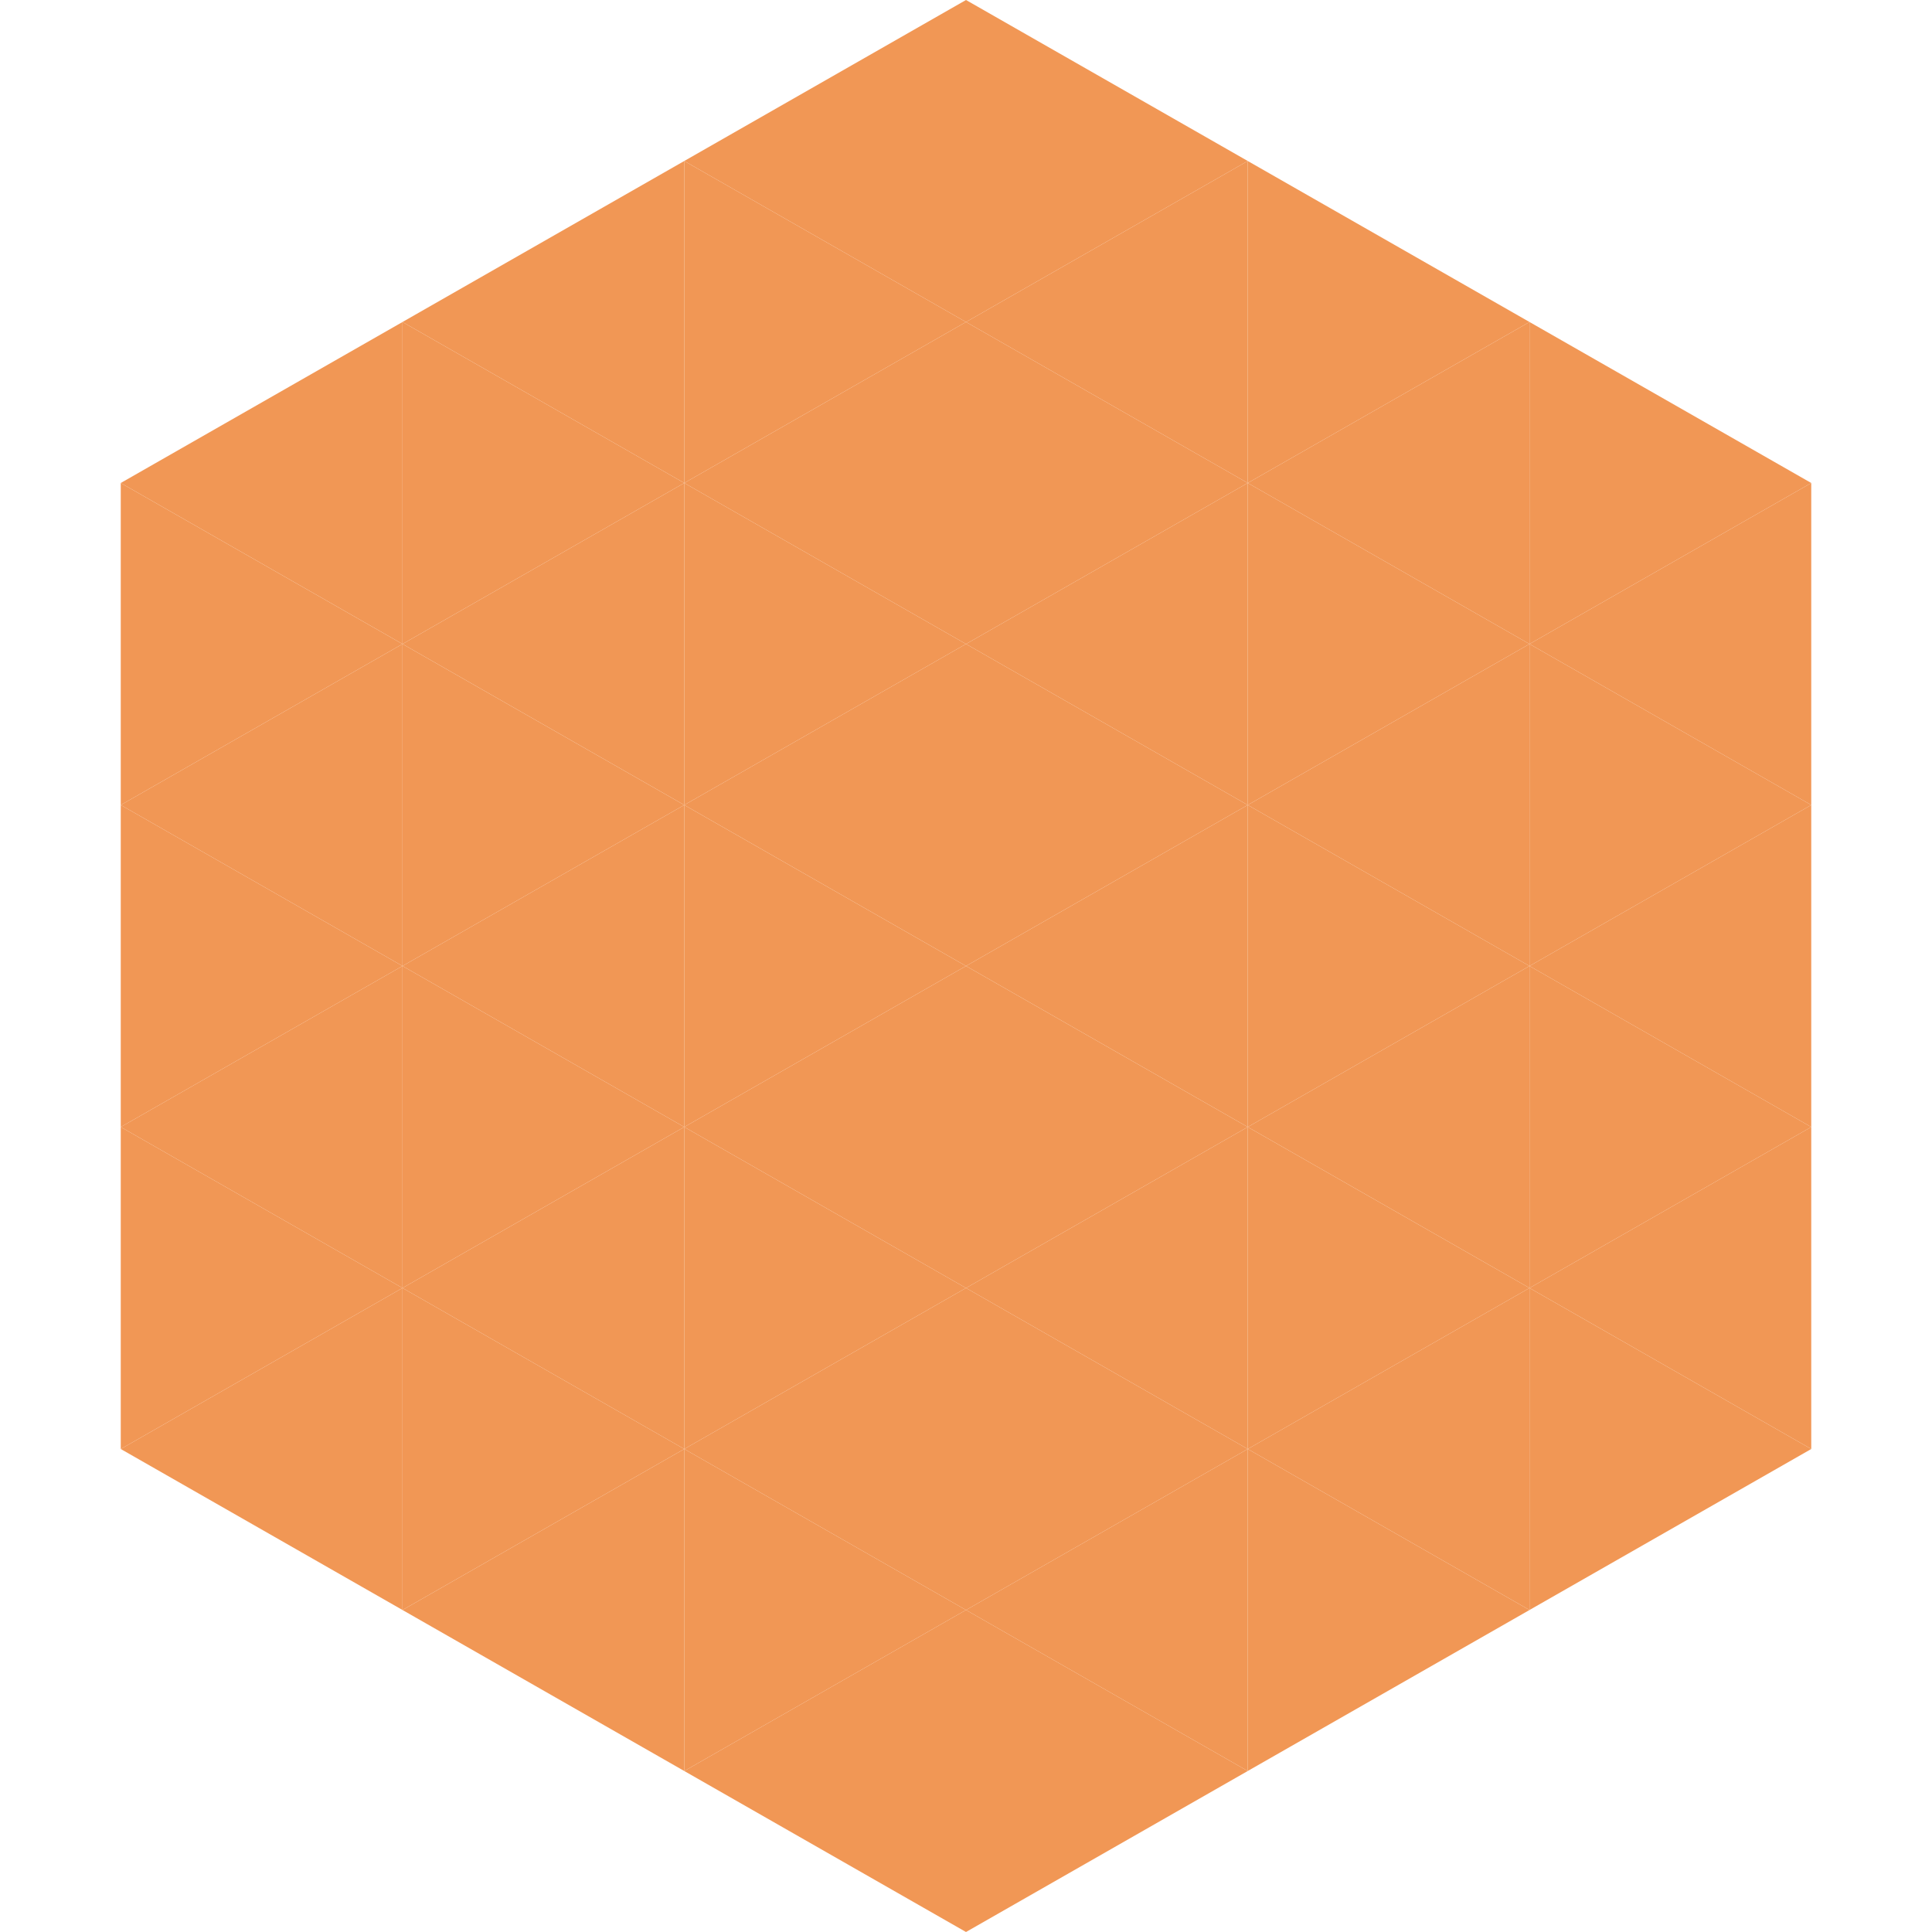 <?xml version="1.0"?>
<!-- Generated by SVGo -->
<svg width="240" height="240"
     xmlns="http://www.w3.org/2000/svg"
     xmlns:xlink="http://www.w3.org/1999/xlink">
<polygon points="50,40 15,60 50,80" style="fill:rgb(241,151,85)" />
<polygon points="190,40 225,60 190,80" style="fill:rgb(241,151,85)" />
<polygon points="15,60 50,80 15,100" style="fill:rgb(241,151,85)" />
<polygon points="225,60 190,80 225,100" style="fill:rgb(241,151,85)" />
<polygon points="50,80 15,100 50,120" style="fill:rgb(241,151,85)" />
<polygon points="190,80 225,100 190,120" style="fill:rgb(241,151,85)" />
<polygon points="15,100 50,120 15,140" style="fill:rgb(241,151,85)" />
<polygon points="225,100 190,120 225,140" style="fill:rgb(241,151,85)" />
<polygon points="50,120 15,140 50,160" style="fill:rgb(241,151,85)" />
<polygon points="190,120 225,140 190,160" style="fill:rgb(241,151,85)" />
<polygon points="15,140 50,160 15,180" style="fill:rgb(241,151,85)" />
<polygon points="225,140 190,160 225,180" style="fill:rgb(241,151,85)" />
<polygon points="50,160 15,180 50,200" style="fill:rgb(241,151,85)" />
<polygon points="190,160 225,180 190,200" style="fill:rgb(241,151,85)" />
<polygon points="15,180 50,200 15,220" style="fill:rgb(255,255,255); fill-opacity:0" />
<polygon points="225,180 190,200 225,220" style="fill:rgb(255,255,255); fill-opacity:0" />
<polygon points="50,0 85,20 50,40" style="fill:rgb(255,255,255); fill-opacity:0" />
<polygon points="190,0 155,20 190,40" style="fill:rgb(255,255,255); fill-opacity:0" />
<polygon points="85,20 50,40 85,60" style="fill:rgb(241,151,85)" />
<polygon points="155,20 190,40 155,60" style="fill:rgb(241,151,85)" />
<polygon points="50,40 85,60 50,80" style="fill:rgb(241,151,85)" />
<polygon points="190,40 155,60 190,80" style="fill:rgb(241,151,85)" />
<polygon points="85,60 50,80 85,100" style="fill:rgb(241,151,85)" />
<polygon points="155,60 190,80 155,100" style="fill:rgb(241,151,85)" />
<polygon points="50,80 85,100 50,120" style="fill:rgb(241,151,85)" />
<polygon points="190,80 155,100 190,120" style="fill:rgb(241,151,85)" />
<polygon points="85,100 50,120 85,140" style="fill:rgb(241,151,85)" />
<polygon points="155,100 190,120 155,140" style="fill:rgb(241,151,85)" />
<polygon points="50,120 85,140 50,160" style="fill:rgb(241,151,85)" />
<polygon points="190,120 155,140 190,160" style="fill:rgb(241,151,85)" />
<polygon points="85,140 50,160 85,180" style="fill:rgb(241,151,85)" />
<polygon points="155,140 190,160 155,180" style="fill:rgb(241,151,85)" />
<polygon points="50,160 85,180 50,200" style="fill:rgb(241,151,85)" />
<polygon points="190,160 155,180 190,200" style="fill:rgb(241,151,85)" />
<polygon points="85,180 50,200 85,220" style="fill:rgb(241,151,85)" />
<polygon points="155,180 190,200 155,220" style="fill:rgb(241,151,85)" />
<polygon points="120,0 85,20 120,40" style="fill:rgb(241,151,85)" />
<polygon points="120,0 155,20 120,40" style="fill:rgb(241,151,85)" />
<polygon points="85,20 120,40 85,60" style="fill:rgb(241,151,85)" />
<polygon points="155,20 120,40 155,60" style="fill:rgb(241,151,85)" />
<polygon points="120,40 85,60 120,80" style="fill:rgb(241,151,85)" />
<polygon points="120,40 155,60 120,80" style="fill:rgb(241,151,85)" />
<polygon points="85,60 120,80 85,100" style="fill:rgb(241,151,85)" />
<polygon points="155,60 120,80 155,100" style="fill:rgb(241,151,85)" />
<polygon points="120,80 85,100 120,120" style="fill:rgb(241,151,85)" />
<polygon points="120,80 155,100 120,120" style="fill:rgb(241,151,85)" />
<polygon points="85,100 120,120 85,140" style="fill:rgb(241,151,85)" />
<polygon points="155,100 120,120 155,140" style="fill:rgb(241,151,85)" />
<polygon points="120,120 85,140 120,160" style="fill:rgb(241,151,85)" />
<polygon points="120,120 155,140 120,160" style="fill:rgb(241,151,85)" />
<polygon points="85,140 120,160 85,180" style="fill:rgb(241,151,85)" />
<polygon points="155,140 120,160 155,180" style="fill:rgb(241,151,85)" />
<polygon points="120,160 85,180 120,200" style="fill:rgb(241,151,85)" />
<polygon points="120,160 155,180 120,200" style="fill:rgb(241,151,85)" />
<polygon points="85,180 120,200 85,220" style="fill:rgb(241,151,85)" />
<polygon points="155,180 120,200 155,220" style="fill:rgb(241,151,85)" />
<polygon points="120,200 85,220 120,240" style="fill:rgb(241,151,85)" />
<polygon points="120,200 155,220 120,240" style="fill:rgb(241,151,85)" />
<polygon points="85,220 120,240 85,260" style="fill:rgb(255,255,255); fill-opacity:0" />
<polygon points="155,220 120,240 155,260" style="fill:rgb(255,255,255); fill-opacity:0" />
</svg>
